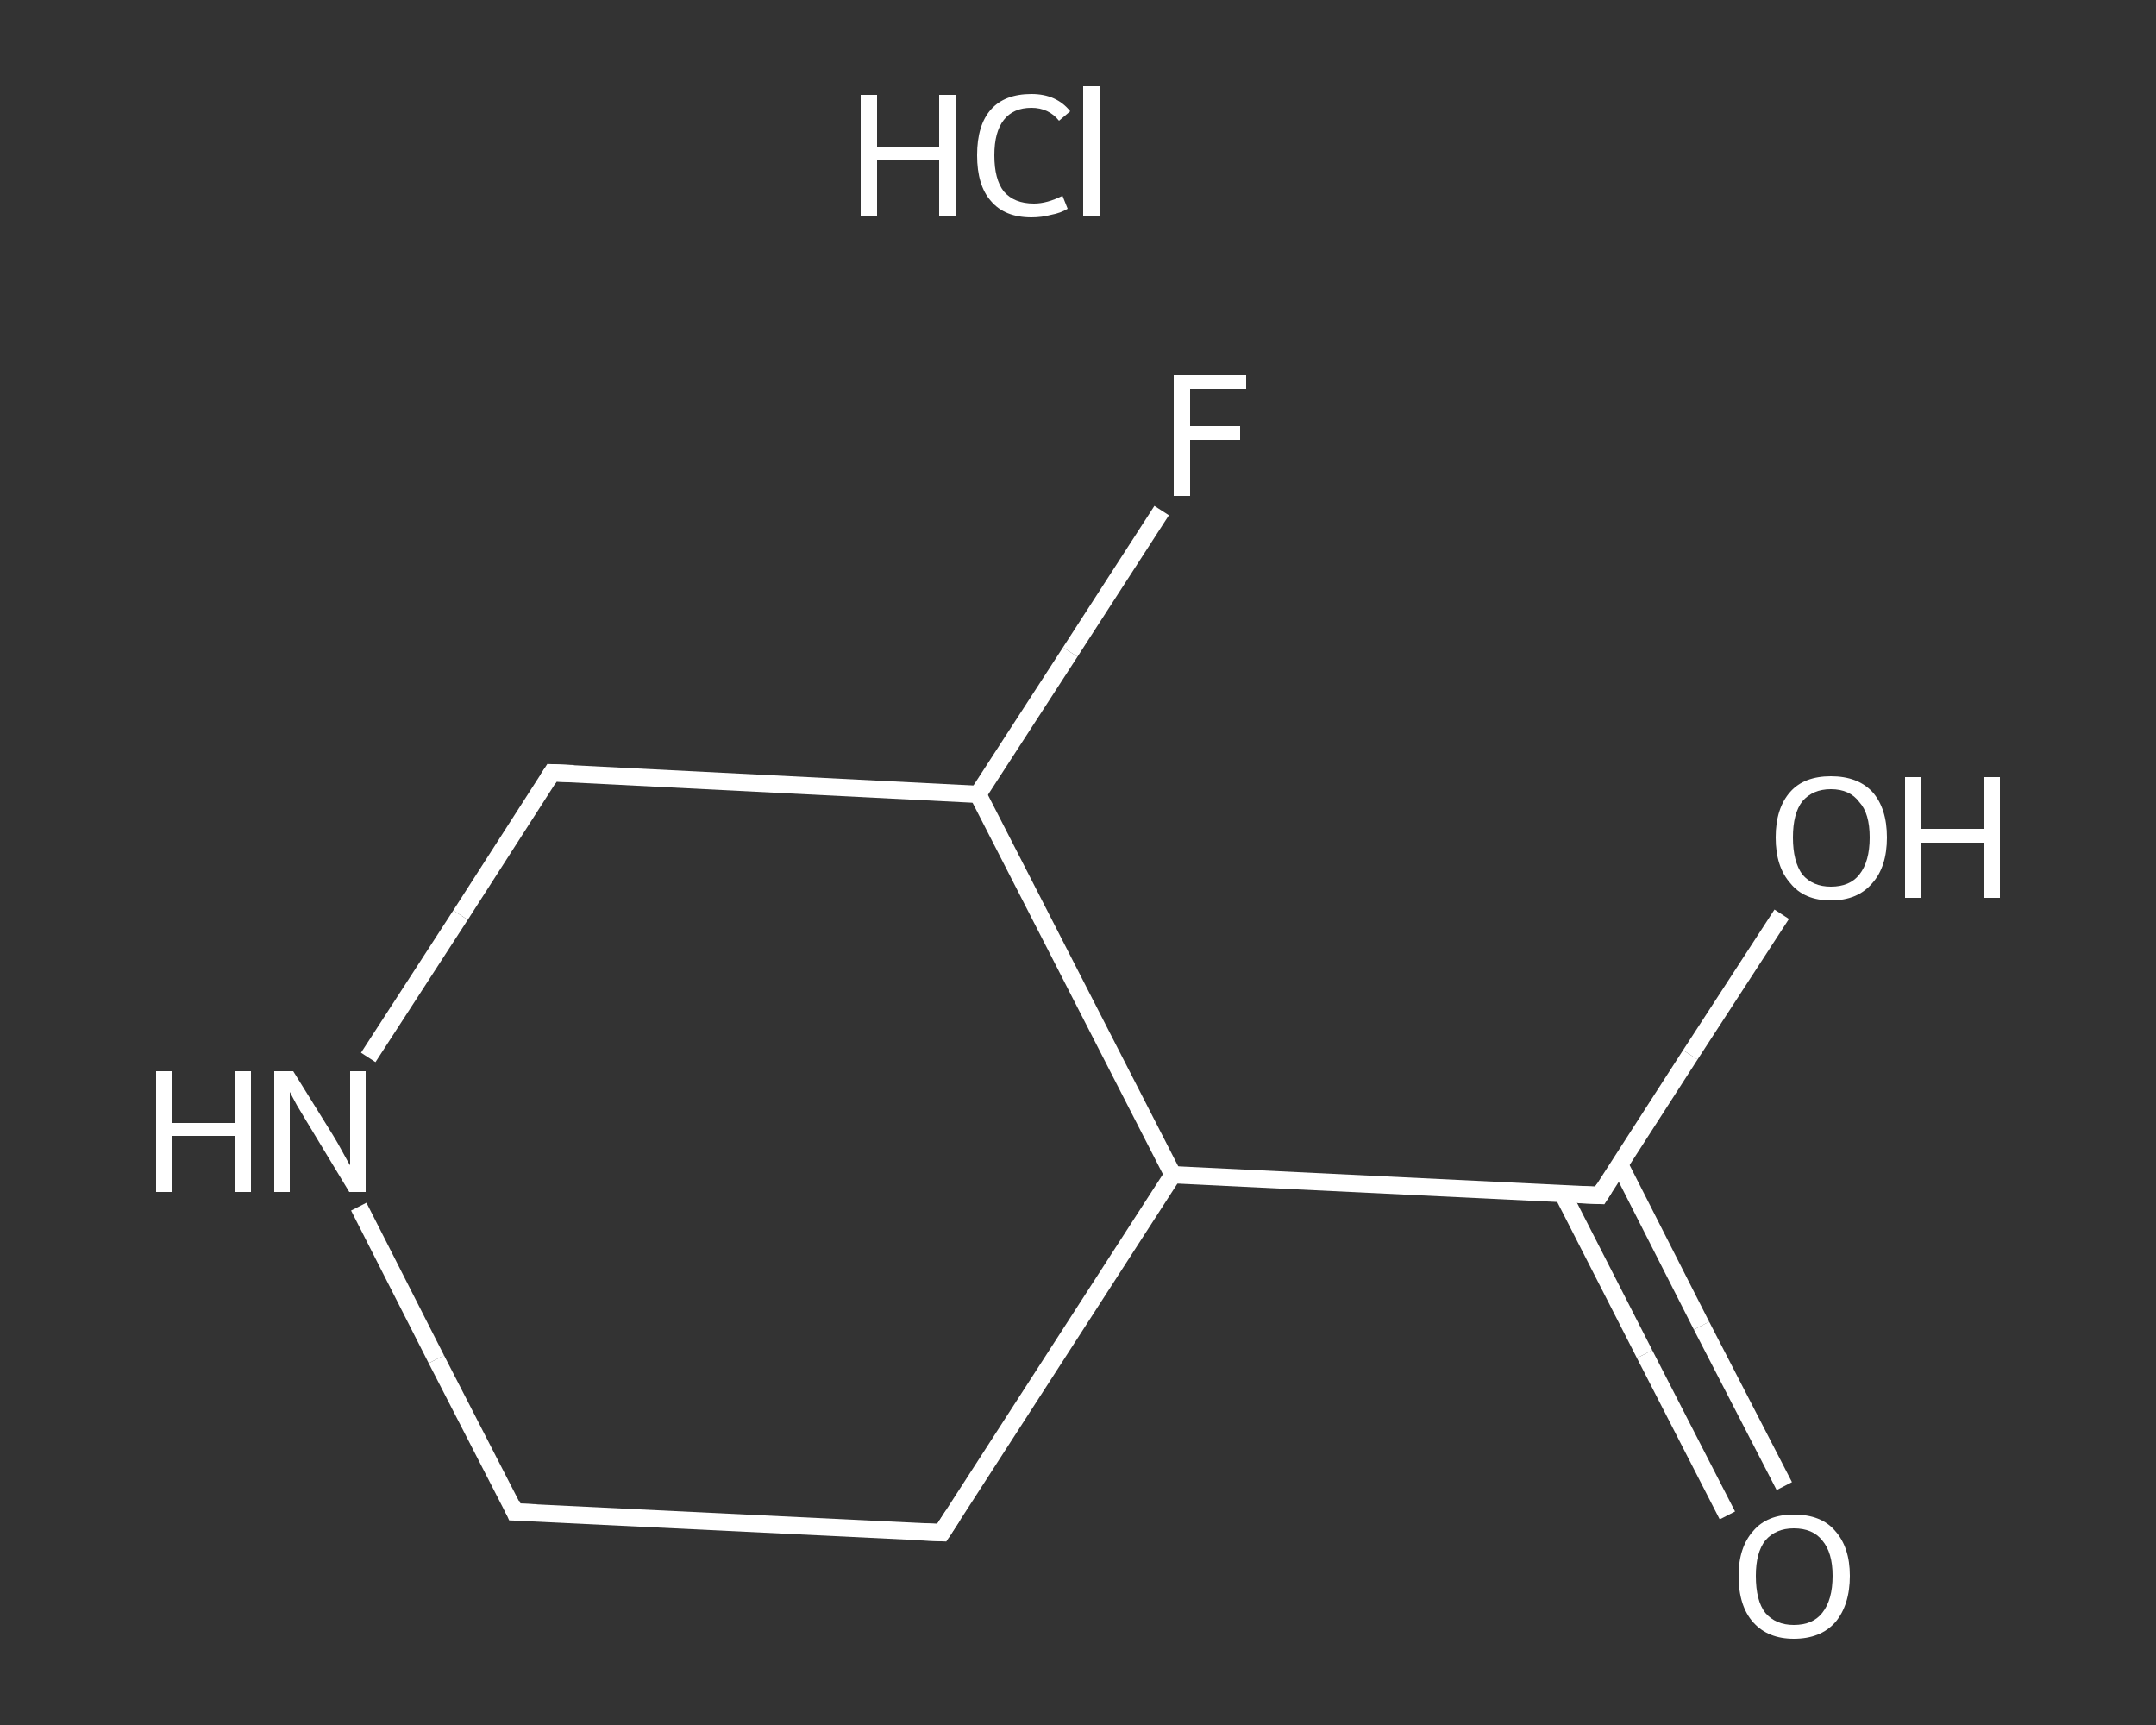 <?xml version='1.0' encoding='iso-8859-1'?>
<svg version='1.1' baseProfile='full'
              xmlns='http://www.w3.org/2000/svg'
                      xmlns:rdkit='http://www.rdkit.org/xml'
                      xmlns:xlink='http://www.w3.org/1999/xlink'
                  xml:space='preserve'
width='250px' height='200px' viewBox='0 0 250 200'>
<rect x="0" y="0" width="250" height="200" fill="#333333" stroke="none"/>
<!-- END OF HEADER -->
<rect style='opacity:1.0;fill:transparent;stroke:none' width='250.0' height='200.0' x='0.0' y='0.0'> </rect>
<path class='bond-0 atom-1 atom-2' d='M 200.3,175.7 L 190.7,157.0' style='fill:none;fill-rule:evenodd;stroke:#FFFFFF;stroke-width:2.0px;stroke-linecap:butt;stroke-linejoin:miter;stroke-opacity:1' />
<path class='bond-0 atom-1 atom-2' d='M 190.7,157.0 L 181.2,138.4' style='fill:none;fill-rule:evenodd;stroke:#FFFFFF;stroke-width:2.0px;stroke-linecap:butt;stroke-linejoin:miter;stroke-opacity:1' />
<path class='bond-0 atom-1 atom-2' d='M 206.9,172.3 L 197.3,153.7' style='fill:none;fill-rule:evenodd;stroke:#FFFFFF;stroke-width:2.0px;stroke-linecap:butt;stroke-linejoin:miter;stroke-opacity:1' />
<path class='bond-0 atom-1 atom-2' d='M 197.3,153.7 L 187.8,135.0' style='fill:none;fill-rule:evenodd;stroke:#FFFFFF;stroke-width:2.0px;stroke-linecap:butt;stroke-linejoin:miter;stroke-opacity:1' />
<path class='bond-1 atom-2 atom-3' d='M 185.5,138.6 L 196.0,122.3' style='fill:none;fill-rule:evenodd;stroke:#FFFFFF;stroke-width:2.0px;stroke-linecap:butt;stroke-linejoin:miter;stroke-opacity:1' />
<path class='bond-1 atom-2 atom-3' d='M 196.0,122.3 L 206.6,106.0' style='fill:none;fill-rule:evenodd;stroke:#FFFFFF;stroke-width:2.0px;stroke-linecap:butt;stroke-linejoin:miter;stroke-opacity:1' />
<path class='bond-2 atom-2 atom-4' d='M 185.5,138.6 L 136.0,136.2' style='fill:none;fill-rule:evenodd;stroke:#FFFFFF;stroke-width:2.0px;stroke-linecap:butt;stroke-linejoin:miter;stroke-opacity:1' />
<path class='bond-3 atom-4 atom-5' d='M 136.0,136.2 L 109.2,177.7' style='fill:none;fill-rule:evenodd;stroke:#FFFFFF;stroke-width:2.0px;stroke-linecap:butt;stroke-linejoin:miter;stroke-opacity:1' />
<path class='bond-4 atom-5 atom-6' d='M 109.2,177.7 L 59.7,175.3' style='fill:none;fill-rule:evenodd;stroke:#FFFFFF;stroke-width:2.0px;stroke-linecap:butt;stroke-linejoin:miter;stroke-opacity:1' />
<path class='bond-5 atom-6 atom-7' d='M 59.7,175.3 L 50.6,157.6' style='fill:none;fill-rule:evenodd;stroke:#FFFFFF;stroke-width:2.0px;stroke-linecap:butt;stroke-linejoin:miter;stroke-opacity:1' />
<path class='bond-5 atom-6 atom-7' d='M 50.6,157.6 L 41.6,139.9' style='fill:none;fill-rule:evenodd;stroke:#FFFFFF;stroke-width:2.0px;stroke-linecap:butt;stroke-linejoin:miter;stroke-opacity:1' />
<path class='bond-6 atom-7 atom-8' d='M 42.7,122.6 L 53.4,106.1' style='fill:none;fill-rule:evenodd;stroke:#FFFFFF;stroke-width:2.0px;stroke-linecap:butt;stroke-linejoin:miter;stroke-opacity:1' />
<path class='bond-6 atom-7 atom-8' d='M 53.4,106.1 L 64.0,89.6' style='fill:none;fill-rule:evenodd;stroke:#FFFFFF;stroke-width:2.0px;stroke-linecap:butt;stroke-linejoin:miter;stroke-opacity:1' />
<path class='bond-7 atom-8 atom-9' d='M 64.0,89.6 L 113.4,92.1' style='fill:none;fill-rule:evenodd;stroke:#FFFFFF;stroke-width:2.0px;stroke-linecap:butt;stroke-linejoin:miter;stroke-opacity:1' />
<path class='bond-8 atom-9 atom-10' d='M 113.4,92.1 L 124.1,75.6' style='fill:none;fill-rule:evenodd;stroke:#FFFFFF;stroke-width:2.0px;stroke-linecap:butt;stroke-linejoin:miter;stroke-opacity:1' />
<path class='bond-8 atom-9 atom-10' d='M 124.1,75.6 L 134.7,59.2' style='fill:none;fill-rule:evenodd;stroke:#FFFFFF;stroke-width:2.0px;stroke-linecap:butt;stroke-linejoin:miter;stroke-opacity:1' />
<path class='bond-9 atom-9 atom-4' d='M 113.4,92.1 L 136.0,136.2' style='fill:none;fill-rule:evenodd;stroke:#FFFFFF;stroke-width:2.0px;stroke-linecap:butt;stroke-linejoin:miter;stroke-opacity:1' />
<path d='M 186.0,137.8 L 185.5,138.6 L 183.0,138.5' style='fill:none;stroke:#FFFFFF;stroke-width:2.0px;stroke-linecap:butt;stroke-linejoin:miter;stroke-opacity:1;' />
<path d='M 110.5,175.7 L 109.2,177.7 L 106.7,177.6' style='fill:none;stroke:#FFFFFF;stroke-width:2.0px;stroke-linecap:butt;stroke-linejoin:miter;stroke-opacity:1;' />
<path d='M 62.2,175.4 L 59.7,175.3 L 59.3,174.4' style='fill:none;stroke:#FFFFFF;stroke-width:2.0px;stroke-linecap:butt;stroke-linejoin:miter;stroke-opacity:1;' />
<path d='M 63.5,90.4 L 64.0,89.6 L 66.5,89.7' style='fill:none;stroke:#FFFFFF;stroke-width:2.0px;stroke-linecap:butt;stroke-linejoin:miter;stroke-opacity:1;' />
<path class='atom-0' d='M 99.8 11.0
L 101.7 11.0
L 101.7 17.0
L 108.9 17.0
L 108.9 11.0
L 110.8 11.0
L 110.8 25.0
L 108.9 25.0
L 108.9 18.6
L 101.7 18.6
L 101.7 25.0
L 99.8 25.0
L 99.8 11.0
' fill='#FFFFFF'/>
<path class='atom-0' d='M 113.3 18.0
Q 113.3 14.5, 114.9 12.7
Q 116.5 10.9, 119.6 10.9
Q 122.5 10.9, 124.1 12.9
L 122.8 14.0
Q 121.6 12.5, 119.6 12.5
Q 117.5 12.5, 116.4 13.9
Q 115.3 15.3, 115.3 18.0
Q 115.3 20.8, 116.4 22.2
Q 117.6 23.6, 119.9 23.6
Q 121.4 23.6, 123.2 22.7
L 123.8 24.2
Q 123.0 24.7, 121.9 24.9
Q 120.8 25.2, 119.6 25.2
Q 116.5 25.2, 114.9 23.3
Q 113.3 21.5, 113.3 18.0
' fill='#FFFFFF'/>
<path class='atom-0' d='M 125.6 10.0
L 127.5 10.0
L 127.5 25.0
L 125.6 25.0
L 125.6 10.0
' fill='#FFFFFF'/>
<path class='atom-1' d='M 201.6 182.7
Q 201.6 179.4, 203.3 177.5
Q 204.9 175.6, 208.0 175.6
Q 211.2 175.6, 212.8 177.5
Q 214.5 179.4, 214.5 182.7
Q 214.5 186.1, 212.8 188.1
Q 211.1 190.0, 208.0 190.0
Q 205.0 190.0, 203.3 188.1
Q 201.6 186.2, 201.6 182.7
M 208.0 188.4
Q 210.2 188.4, 211.3 187.0
Q 212.5 185.5, 212.5 182.7
Q 212.5 180.0, 211.3 178.6
Q 210.2 177.2, 208.0 177.2
Q 205.9 177.2, 204.7 178.6
Q 203.6 180.0, 203.6 182.7
Q 203.6 185.6, 204.7 187.0
Q 205.9 188.4, 208.0 188.4
' fill='#FFFFFF'/>
<path class='atom-3' d='M 205.9 97.1
Q 205.9 93.7, 207.6 91.8
Q 209.2 90.0, 212.3 90.0
Q 215.4 90.0, 217.1 91.8
Q 218.8 93.7, 218.8 97.1
Q 218.8 100.5, 217.1 102.4
Q 215.4 104.4, 212.3 104.4
Q 209.2 104.4, 207.6 102.4
Q 205.9 100.5, 205.9 97.1
M 212.3 102.8
Q 214.5 102.8, 215.6 101.4
Q 216.8 99.9, 216.8 97.1
Q 216.8 94.3, 215.6 93.0
Q 214.5 91.5, 212.3 91.5
Q 210.2 91.5, 209.0 92.9
Q 207.9 94.3, 207.9 97.1
Q 207.9 99.9, 209.0 101.4
Q 210.2 102.8, 212.3 102.8
' fill='#FFFFFF'/>
<path class='atom-3' d='M 220.9 90.1
L 222.8 90.1
L 222.8 96.1
L 230.0 96.1
L 230.0 90.1
L 231.9 90.1
L 231.9 104.1
L 230.0 104.1
L 230.0 97.7
L 222.8 97.7
L 222.8 104.1
L 220.9 104.1
L 220.9 90.1
' fill='#FFFFFF'/>
<path class='atom-7' d='M 18.1 124.2
L 20.0 124.2
L 20.0 130.2
L 27.2 130.2
L 27.2 124.2
L 29.1 124.2
L 29.1 138.2
L 27.2 138.2
L 27.2 131.7
L 20.0 131.7
L 20.0 138.2
L 18.1 138.2
L 18.1 124.2
' fill='#FFFFFF'/>
<path class='atom-7' d='M 34.0 124.2
L 38.6 131.6
Q 39.1 132.4, 39.8 133.7
Q 40.5 135.0, 40.6 135.1
L 40.6 124.2
L 42.4 124.2
L 42.4 138.2
L 40.5 138.2
L 35.6 130.1
Q 35.0 129.1, 34.4 128.1
Q 33.8 127.0, 33.6 126.6
L 33.6 138.2
L 31.8 138.2
L 31.8 124.2
L 34.0 124.2
' fill='#FFFFFF'/>
<path class='atom-10' d='M 136.1 43.5
L 144.5 43.5
L 144.5 45.1
L 138.0 45.1
L 138.0 49.4
L 143.8 49.4
L 143.8 51.0
L 138.0 51.0
L 138.0 57.5
L 136.1 57.5
L 136.1 43.5
' fill='#FFFFFF'/>
</svg>
